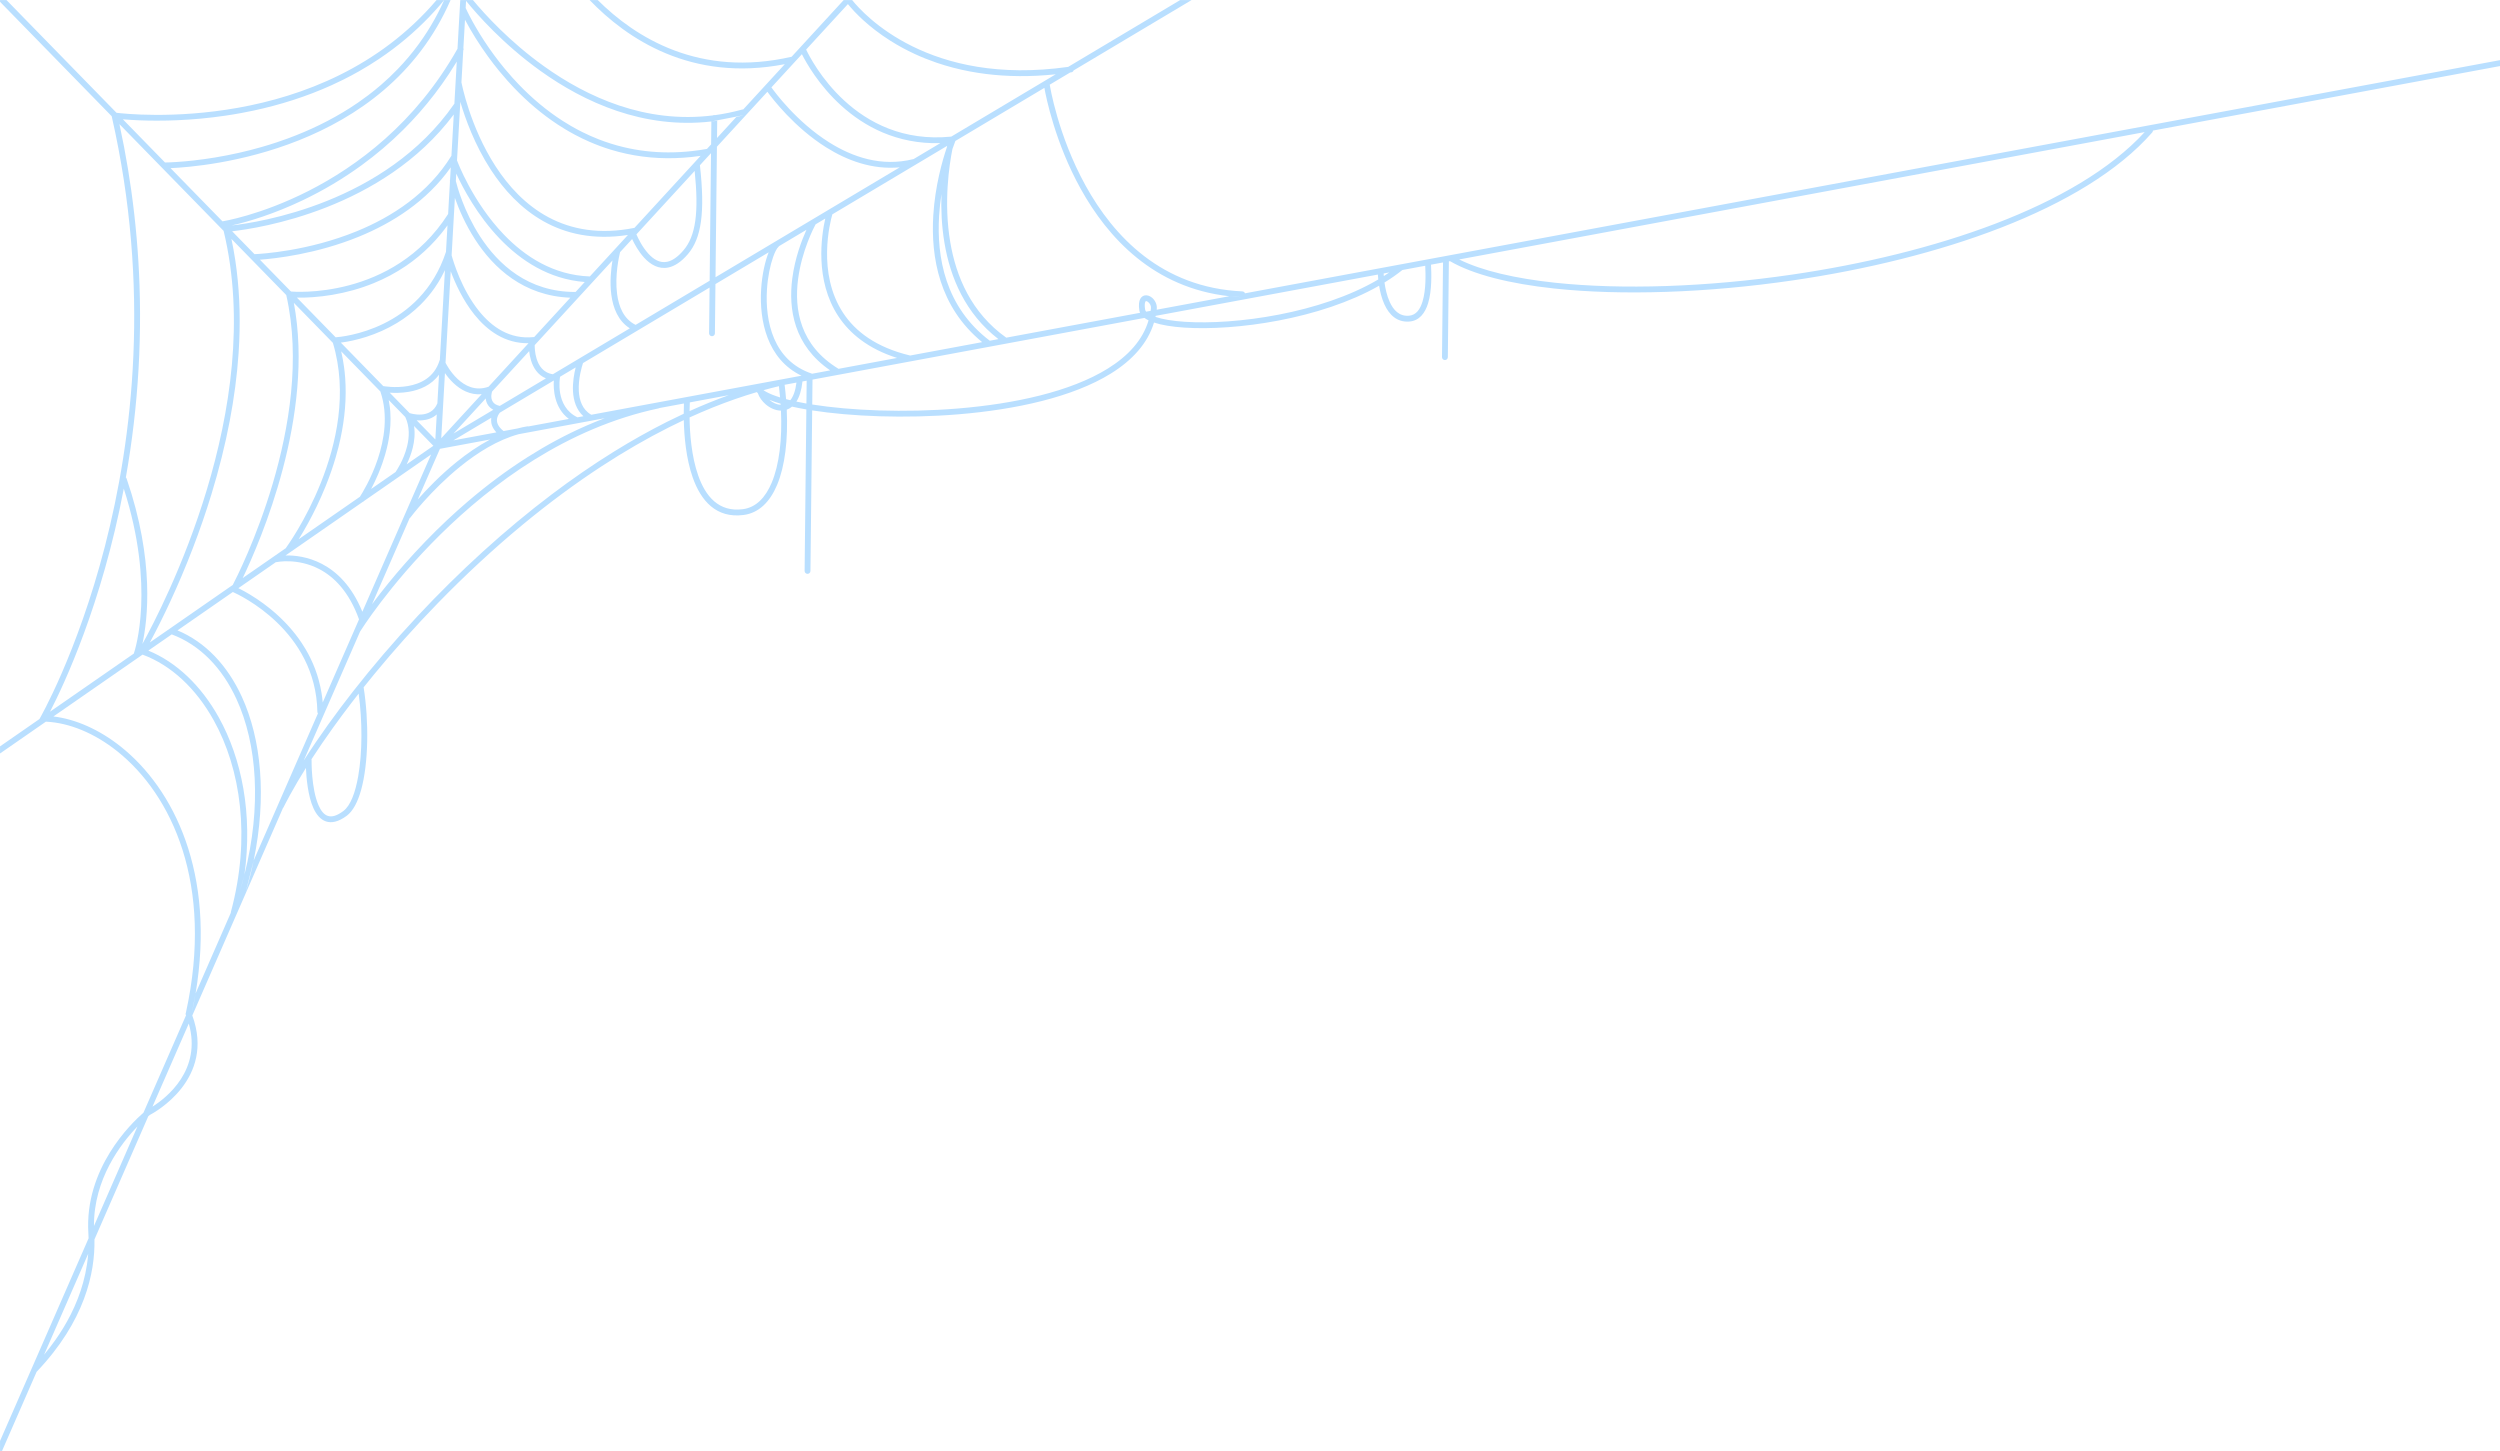 <?xml version="1.0" encoding="UTF-8" standalone="no"?><svg xmlns="http://www.w3.org/2000/svg" xmlns:xlink="http://www.w3.org/1999/xlink" clip-rule="evenodd" fill="#b9dfff" fill-rule="evenodd" height="478.7" preserveAspectRatio="xMidYMid meet" stroke-linejoin="round" stroke-miterlimit="2" version="1" viewBox="0.1 0.8 824.8 478.7" width="824.8" zoomAndPan="magnify"><g id="change1_1"><path d="M5956.43,-0L5899.49,-0L5339.39,334.087C4643.65,432.614 4317.14,72.045 4259.53,-0L4217.29,-0L3956.97,283.445C3497.07,389.005 3176.24,187.773 2987.79,-0L2947.22,-0C3132.44,192.855 3455.35,411.677 3922.95,320.481L3715.18,546.715C3713.64,546.628 3712.06,546.786 3710.5,547.217C3664.31,559.927 3618.82,569.156 3574.14,575.26C3573.05,574.987 3571.91,574.837 3570.74,574.824C3568.12,574.796 3565.64,575.464 3563.5,576.656C3226.9,619.044 2934.89,485.254 2719.07,330.836C2547.32,207.954 2423.66,71.856 2364.01,-0L2300.6,-0L2286.78,243.593C1867.03,988.45 1112,1106.17 1112,1106.17C1111.96,1106.18 1111.91,1106.18 1111.87,1106.19L852.342,840.286C1026.06,832.674 1923.32,756.761 2252.17,-0L2182.21,-0C1605.18,676.763 646.315,571.436 582.25,563.556L32.214,-0L0,-0L0,8.753L558.205,580.677C948.801,2296.94 197.671,3592.94 197.671,3592.94C197.465,3593.29 197.276,3593.65 197.103,3594.02L0,3730.73L0,3766.23L229.437,3607.09C230.103,3607.22 230.787,3607.3 231.485,3607.34C345.137,3613.04 470.927,3663.47 586.142,3755.34C858.133,3972.23 1070.02,4419.23 929.47,5060.53L929.461,5060.57C927.486,5064.24 927.087,5068.72 928.749,5072.89C929.064,5073.68 929.376,5074.47 929.673,5075.23L717.106,5561.69C655.269,5615.43 421.284,5841.21 441.609,6164.79C442.115,6172.85 442.496,6181.13 442.731,6189.6L0,7202.8L0,7275.64L182.845,6857.2C183.127,6856.94 183.401,6856.68 183.667,6856.4C424.555,6603.09 475.256,6361.87 472.045,6195.36L741.193,5579.41C744.839,5576.34 747.41,5574.27 748.724,5573.22C772.211,5560.96 1077.48,5394.36 961.161,5076.01L1414.21,4039.2L1414.23,4039.18C1415.17,4038.27 1415.99,4037.25 1416.66,4036.14C1417.17,4035.29 1417.59,4034.38 1418.03,4033.5C1418.59,4032.39 1419.14,4031.29 1419.7,4030.18C1421.96,4025.7 1424.25,4021.23 1426.55,4016.76C1433.78,4002.75 1441.19,3988.83 1448.76,3974.99C1473.94,3928.94 1500.79,3883.81 1528.64,3839.33L1529.1,3838.6C1531.31,3889.36 1539.11,3978.16 1566.23,4038.68C1581.07,4071.81 1601.93,4096.61 1629.07,4105.78C1656.14,4114.93 1690.71,4109.38 1733.7,4077.17C1764.24,4054.29 1788.5,4008.43 1805.22,3947.78C1842,3814.31 1844.67,3607.59 1817.57,3435.44L1818.58,3434.18C1835.54,3412.93 1852.64,3391.79 1869.91,3370.78C1919.79,3310.1 1970.96,3250.47 2023.31,3191.91C2077.51,3131.28 2132.99,3071.8 2189.72,3013.52C2256.82,2944.59 2325.65,2877.35 2396.24,2812C2466.27,2747.16 2538.02,2684.17 2611.56,2623.33C2675.91,2570.08 2741.63,2518.48 2808.77,2468.8C2873.51,2420.89 2939.56,2374.76 3006.99,2330.72C3062.82,2294.26 3119.59,2259.23 3177.33,2225.86C3231.97,2194.29 3287.48,2164.2 3343.86,2135.83C3368.08,2123.64 3392.46,2111.78 3416.99,2100.25L3418.01,2099.77C3419.79,2178.78 3429.04,2291.25 3462.5,2386.31C3503.32,2502.3 3579.66,2592.17 3717.47,2573.94C3792.54,2564.01 3848.35,2509.58 3884.34,2423.89C3923.91,2329.67 3939.62,2196.85 3932.65,2047.65C3941.8,2044.43 3950.76,2039.44 3959.19,2032.35C3981.39,2037.37 4005.27,2042.09 4030.64,2046.48L4021.93,2853.56C4021.85,2861.61 4028.31,2868.21 4036.36,2868.3C4044.41,2868.39 4051.01,2861.92 4051.1,2853.87L4059.76,2051.26C4253.41,2081.49 4522.62,2092.92 4790.49,2070.84C5077.51,2047.19 5362.88,1984.91 5552.81,1867.01C5659.86,1800.56 5736.86,1716.44 5768.47,1612.11C5806.2,1624.63 5858.28,1633.34 5920.48,1637.44C6174.73,1654.22 6600.89,1595.45 6893.66,1427.95C6898.39,1457.02 6906.52,1491.33 6920.47,1521.77C6943.64,1572.3 6982.42,1611.9 7044.91,1607.08C7094.29,1603.28 7123.35,1565.62 7138.65,1515.53C7158.56,1450.38 7155.23,1364.29 7153.18,1322.84L7213.19,1311.69L7208.09,1784.87C7208,1792.91 7214.46,1799.52 7222.51,1799.61C7230.56,1799.69 7237.16,1793.23 7237.25,1785.18L7242.42,1306.26L7248.09,1305.2C7363.82,1372.28 7546.39,1418.23 7770.13,1442.07C8104.64,1477.72 8531.73,1464.4 8963.53,1401.11C9684.71,1295.38 10418.6,1049.66 10758.4,661.733C10760.7,659.028 10761.9,655.691 10762,652.353L12535.3,322.884L12535.3,293.218L6223.3,1465.93C6221.35,1460.56 6216.32,1456.61 6210.25,1456.34C5806.63,1437.97 5566.49,1180.69 5426.97,928.435C5286.69,674.8 5247.81,425.803 5247.81,425.803C5247.66,424.86 5247.43,423.952 5247.11,423.086L5349.31,362.13C5351.24,361.849 5353.16,361.568 5355.09,361.284C5360.59,360.469 5364.93,356.667 5366.68,351.765L5956.43,-0ZM440.756,6266.97L220.343,6771.39L220.948,6770.66C240.341,6747.28 258.89,6723.2 276.41,6698.38C305.143,6657.68 331.128,6615.01 353.554,6570.51C379.316,6519.39 400.355,6465.86 415.49,6410.63C423.657,6380.83 430.105,6350.56 434.695,6320C437.304,6302.63 439.299,6285.18 440.701,6267.67L440.756,6266.97ZM687.03,5630.52C645.538,5673.56 590.837,5739.3 546.673,5823.63C502.508,5907.96 468.88,6010.88 469.532,6128.27L687.03,5630.52ZM943.586,5116.23L762.027,5531.73C832.708,5486.81 1009.62,5347.99 943.586,5116.23ZM977.556,4965.65L1153.62,4562.72C1153.53,4561.2 1153.68,4559.64 1154.1,4558.09C1254.1,4187.01 1203.48,3843.35 1067.84,3599.7C979.393,3440.83 854.851,3324.6 712.459,3272.05L266.874,3581.12C376.628,3594.4 495.112,3645.45 604.327,3732.54C867.987,3942.78 1078.67,4363.85 977.556,4965.65L957.96,5066.77C965.464,5032.53 971.979,4998.84 977.556,4965.65ZM1267.91,4301.16L1267.91,4301.16L1589.13,3566.06C1587.41,3563.72 1586.37,3560.84 1586.31,3557.71C1578.76,3150.92 1196.2,2973.35 1163.77,2959.02L887.07,3150.94C1026.07,3208.97 1136.49,3325.22 1208.67,3482.53C1306.15,3694.95 1333.87,3982.7 1267.91,4301.16L1227.81,4460.06C1243.77,4406.38 1257.11,4353.34 1267.91,4301.16ZM1221.75,4371.97C1307.76,4030.26 1285.29,3719.41 1182.16,3494.7C1110.28,3338.05 999.175,3223.53 858.272,3170.91L741.348,3252.02C881.914,3309.76 1005.09,3427.02 1093.32,3585.51C1208.1,3791.68 1263.84,4067.81 1221.75,4371.97L1221.75,4371.98L1199.85,4451.74C1207.81,4425 1215.1,4398.42 1221.75,4371.98L1221.75,4371.97L1221.75,4371.97ZM1791.87,3467.96C1780.06,3483.03 1768.33,3498.15 1756.69,3513.34C1725.57,3553.94 1695.05,3595 1665.23,3636.57C1628.17,3688.23 1592.18,3740.67 1557.55,3794L1556.81,3795.15C1557.23,3796.54 1557.44,3798.02 1557.42,3799.56C1557.42,3799.56 1554.98,3942.27 1592.84,4026.76C1603.93,4051.51 1618.13,4071.3 1638.41,4078.15C1658.75,4085.02 1683.9,4078.03 1716.21,4053.83C1752.32,4026.78 1775.85,3962.2 1790.37,3880.39C1811.6,3760.79 1811.54,3604.72 1792.71,3466.89L1791.87,3467.96ZM3418.68,2016.67L3297.01,2039.28C3295.68,2040.06 3294.22,2040.64 3292.63,2040.98C2371.69,2236.37 1800.02,3156.46 1800.02,3156.46C1799.94,3156.59 1799.85,3156.72 1799.77,3156.85L1517.88,3801.95L1519.08,3800.08C1557.56,3739.91 1597.83,3680.89 1639.44,3622.84C1680.06,3566.18 1721.96,3510.45 1764.93,3455.55C1814.01,3392.86 1864.5,3331.26 1916.23,3270.74C1971.92,3205.58 2029.08,3141.67 2087.61,3079.06C2139.77,3023.25 2193.03,2968.47 2247.38,2914.8C2301.88,2860.97 2357.48,2808.24 2414.18,2756.73C2470.02,2706.01 2526.92,2656.47 2584.93,2608.25C2641.53,2561.2 2699.18,2515.41 2757.92,2471.05C2858.69,2394.95 2962.66,2323.04 3070.03,2256.55C3156,2203.3 3244.16,2153.53 3334.55,2108.14C3361.66,2094.53 3388.98,2081.32 3416.49,2068.51L3417.66,2067.97C3417.66,2046.17 3418.18,2028.52 3418.68,2016.67ZM618.658,2442.31C509.137,3019.54 319.861,3421.9 249.904,3557.39L668.746,3266.88C675.3,3247.67 776.841,2935.06 618.658,2442.31ZM1794.55,3095.95C1744.65,2956.71 1669,2882.7 1595.56,2844.39C1486.1,2787.3 1382.55,2809.61 1382.55,2809.61L1382.55,2809.61C1381.26,2809.89 1379.97,2809.99 1378.71,2809.93L1191.43,2939.83L1191.56,2939.9C1201.53,2944.82 1211.37,2950 1221.1,2955.37C1230.74,2960.7 1240.27,2966.23 1249.69,2971.93C1272.93,2985.99 1295.52,3001.12 1317.39,3017.23C1328.32,3025.28 1339.06,3033.58 1349.61,3042.13C1403.34,3085.66 1452.07,3135.62 1492.63,3191.69C1498.11,3199.27 1503.44,3206.96 1508.62,3214.75C1515.21,3224.69 1521.55,3234.8 1527.6,3245.07C1536.13,3259.52 1544.1,3274.3 1551.48,3289.37C1568.8,3324.74 1582.82,3361.71 1593.19,3399.7C1599.13,3421.43 1603.88,3443.49 1607.43,3465.73C1609.82,3480.67 1611.67,3495.7 1613.01,3510.77L1613.05,3511.3L1794.55,3095.95ZM597.058,621.099C605.17,658.607 612.831,696.211 620.004,733.909C633.851,806.671 645.921,879.77 656.191,953.122C678.193,1110.26 691.92,1268.55 697.313,1427.13C703.606,1612.16 698.553,1797.56 682.385,1981.99C674.436,2072.67 663.804,2163.11 650.53,2253.16C643.992,2297.52 636.804,2341.78 628.997,2385.93L628.901,2386.47C630.643,2388.06 632.021,2390.1 632.84,2392.48C774.017,2803.73 737.806,3098.96 711.685,3218.67C814.987,3032.37 1331.6,2038.38 1117.68,1153.91L596.887,620.31L597.058,621.099ZM1156.85,1194.75C1164.25,1229.68 1170.6,1264.84 1175.92,1300.15C1196.16,1434.39 1201.66,1570.64 1195.79,1706.21C1194.95,1725.68 1193.87,1745.15 1192.56,1764.6C1184.92,1878.6 1169.57,1992.03 1148.14,2104.24C1136.47,2165.39 1122.99,2226.18 1107.9,2286.57C1092.43,2348.51 1075.27,2410.02 1056.6,2471.06C1028.91,2561.61 997.9,2651.14 963.972,2739.54C946.115,2786.07 927.444,2832.28 907.986,2878.16C889.843,2920.94 871.017,2963.43 851.499,3005.6C834.796,3041.68 817.588,3077.54 799.832,3113.12C783.431,3145.98 766.564,3178.62 749.11,3210.94L748.938,3211.26L1163.4,2923.78C1194.41,2864.39 1576.31,2114.73 1430.82,1474.74L1156.66,1193.84L1156.85,1194.75ZM1811.2,3057.84L2154.73,2271.67L1820.08,2503.78C1818.2,2506.21 1815.68,2507.89 1812.92,2508.75L1427.27,2776.25C1471.46,2775.46 1539.16,2782.08 1609.05,2818.53C1682.22,2856.7 1758.16,2927.57 1811.2,3057.84ZM3022.58,2090.26L2592.82,2170.11C2487.21,2198.77 2386.53,2262.45 2301.25,2331.32C2152.8,2451.19 2050.9,2587.31 2050.9,2587.31L2050.9,2587.31C2049.82,2588.75 2048.52,2589.94 2047.08,2590.86L1859.49,3020.16L1859.61,3020.01C1886.29,2984.14 1913.79,2948.88 1942.02,2914.2C1968.85,2881.23 1996.33,2848.8 2024.42,2816.9C2057.15,2779.76 2090.7,2743.36 2125.08,2707.75C2160.81,2670.74 2197.42,2634.58 2234.91,2599.37C2268.19,2568.12 2302.17,2537.61 2336.85,2507.92C2431.5,2426.9 2531.42,2351.92 2636.61,2285.12C2730.55,2225.47 2828.72,2172.36 2930.69,2127.74C2960.98,2114.49 2991.6,2102 3022.51,2090.29L3022.58,2090.26ZM1468.66,1513.51C1574.68,2075.86 1300.85,2706.68 1213.11,2889.3L1428.84,2739.66C1429.27,2738.65 1429.82,2737.68 1430.5,2736.76C1430.5,2736.76 1814.63,2214.69 1663.86,1713.51L1468.66,1513.51ZM1705.41,1756.34C1711.4,1782.26 1716.17,1808.45 1719.73,1834.82C1722.15,1852.8 1724.01,1870.85 1725.34,1888.94C1729.05,1939.71 1728.52,1990.75 1724.35,2041.47C1720.16,2092.54 1712.31,2143.29 1701.46,2193.36C1698.4,2207.49 1695.1,2221.57 1691.57,2235.58C1687.32,2252.47 1682.74,2269.28 1677.86,2286C1671.47,2307.85 1664.57,2329.54 1657.18,2351.07C1648.03,2377.71 1638.15,2404.11 1627.6,2430.23C1613.64,2464.8 1598.51,2498.91 1582.31,2532.49C1569.1,2559.9 1555.17,2586.97 1540.57,2613.66C1525.59,2641.01 1509.9,2667.97 1493.43,2694.46L1492.99,2695.16L1798.93,2482.96C1820.76,2449.33 1979.8,2192.4 1902.11,1959.17C1901.88,1958.47 1901.71,1957.77 1901.58,1957.07L1705.33,1756L1705.41,1756.34ZM3782.28,1959.96C3764.28,1965.3 3746.33,1970.84 3728.46,1976.61C3692.51,1988.21 3656.84,2000.66 3621.46,2013.9C3581.89,2028.71 3542.7,2044.49 3503.89,2061.17C3485.19,2069.2 3466.58,2077.45 3448.05,2085.88L3446.83,2086.43C3447.78,2163.3 3455.78,2279.37 3490.01,2376.63C3526.11,2479.2 3591.78,2561.14 3713.64,2545.02C3779.04,2536.37 3826.09,2487.24 3857.45,2412.6C3895.42,2322.2 3910.18,2195.14 3903.73,2052.36C3876.79,2052.09 3849.34,2039.87 3827.44,2021.08C3809.22,2005.45 3795.05,1985.42 3787.87,1964.76C3786.04,1963.12 3784.33,1961.47 3782.74,1959.82L3782.28,1959.96ZM2449.89,2196.67L2198.96,2243.29L2088.34,2496.45C2133.52,2445.24 2201.33,2374.52 2282.93,2308.62C2333.92,2267.45 2390.3,2228.21 2449.89,2196.67ZM1943.1,2000.13C1945.47,2011.94 1947.37,2023.84 1948.79,2035.79C1949.64,2043.01 1950.33,2050.24 1950.85,2057.48C1954.2,2103.69 1950.91,2150.24 1942.9,2195.83C1941.71,2202.59 1940.42,2209.33 1939.03,2216.05C1937.22,2224.81 1935.24,2233.54 1933.1,2242.22C1930.45,2253.01 1927.55,2263.75 1924.44,2274.41C1920.47,2287.98 1916.15,2301.44 1911.5,2314.79C1905.2,2332.86 1898.31,2350.71 1890.88,2368.35C1880.12,2393.9 1868.23,2418.97 1855.3,2443.5L1855,2444.07L1977.63,2359.01C1978.04,2358 1978.57,2357.02 1979.22,2356.1C1979.22,2356.1 2017.33,2301.78 2034.76,2231.1C2045.98,2185.59 2048.73,2133.1 2025.78,2084.32L1942.97,1999.48L1943.1,2000.13ZM2069.55,2129.16C2075.36,2166.59 2071.47,2204.05 2063.08,2238.08C2055.29,2269.66 2043.66,2298.21 2032.71,2320.8L2166.21,2228.21L2069.55,2129.16ZM2455.69,2088.09L2266.16,2201.14L2481.25,2161.17C2460.83,2139.28 2454.66,2118.03 2454.71,2099.95C2454.72,2095.85 2455.08,2091.89 2455.69,2088.09ZM2183.11,2071.33C2160.96,2091.48 2133.72,2099.12 2108.8,2100.93C2099.61,2101.59 2090.76,2101.43 2082.64,2100.83L2176.01,2196.49L2183.11,2071.33ZM2224.04,1864.69L2205.57,2190.43L2407.79,1970.24C2349.33,1975.43 2301.76,1947.75 2267.05,1915.09C2249.08,1898.17 2234.65,1879.97 2224.04,1864.69ZM2427.78,1991.59L2266.97,2166.69L2465.81,2048.09C2454.55,2042.17 2446.48,2034.67 2440.66,2026.63C2432.67,2015.57 2429.06,2003.17 2427.78,1991.59ZM2768.25,1901.65L2498.69,2062.44C2493.73,2068.31 2483.93,2082.18 2483.88,2100.04C2483.83,2116.2 2492.25,2134.88 2517.1,2154.51L2586.64,2141.59C2602.94,2137.21 2619.33,2133.62 2635.8,2130.92C2637.98,2130.56 2640.14,2130.71 2642.14,2131.28L2843.48,2093.87C2768.95,2038.33 2765.67,1943.29 2768.25,1901.65ZM2877.55,1836.45L2799.32,1883.12C2799.36,1884.14 2799.29,1885.18 2799.1,1886.23C2799.1,1886.23 2772.39,2031.04 2886.49,2085.88L2916.19,2080.37C2880.61,2048.32 2866.71,2002.46 2864.14,1956.42C2861.63,1911.45 2869.97,1866.59 2877.55,1836.45ZM3842.25,1261.04L3576.21,1419.73L3573.55,1666C3573.46,1674.05 3566.86,1680.52 3558.81,1680.43C3550.76,1680.34 3544.3,1673.74 3544.39,1665.69L3546.85,1437.24L2914.16,1814.62C2908.36,1832.05 2889.83,1893.3 2893.26,1954.8C2895.81,2000.47 2910.46,2046.68 2954.7,2072.51C2955,2072.68 2955.28,2072.86 2955.56,2073.05L4006.28,1877.84C3834.75,1795.34 3794.88,1603.18 3804.61,1445.48C3809.23,1370.78 3824.89,1304.07 3842.25,1261.04ZM2194.38,1872.61C2156.06,1925.4 2097.94,1948.88 2043.89,1958.23C2007.15,1964.59 1972.45,1964.34 1947.82,1962.69L2047.55,2064.87C2048.34,2064.99 2049.12,2065.18 2049.91,2065.44C2049.91,2065.44 2076.07,2074.05 2106.69,2071.84C2135.77,2069.73 2169.2,2057.46 2186.17,2016.12C2186.19,2016.05 2186.22,2015.98 2186.25,2015.91L2194.38,1872.61ZM3643.08,1974.98L3448.11,2011.21C3447.65,2020.09 3447.04,2035.11 3446.82,2054.62L3447.82,2054.16C3480.75,2039.33 3513.94,2025.1 3547.42,2011.55C3579,1998.77 3610.83,1986.6 3642.88,1975.05L3643.08,1974.98ZM5720.9,1588.94L4061.42,1897.26L4060.07,2021.83C4251.97,2052.28 4520.71,2063.81 4788.09,2041.77C5070.15,2018.53 5350.78,1958.09 5537.43,1842.23C5638.71,1779.35 5712.07,1700.16 5741.27,1601.2C5733.51,1597.4 5726.72,1593.3 5720.9,1588.94ZM2645.08,1754.99L2459.91,1956.61C2459.78,1957.37 2459.59,1958.14 2459.33,1958.9C2459.33,1958.9 2448.81,1988.12 2464.3,2009.54C2470.56,2018.2 2481.24,2025.13 2498.16,2028.8L2728.89,1891.17C2687.08,1874.02 2665.3,1837.11 2654.32,1801.36C2649.22,1784.77 2646.51,1768.52 2645.08,1754.99ZM3845.51,1998.15C3845.82,1998.41 3846.12,1998.68 3846.43,1998.94C3862.53,2012.75 3882.41,2022.57 3902.13,2023.21C3902.01,2021.34 3901.89,2019.47 3901.76,2017.6C3880.69,2011.43 3861.86,2004.92 3845.51,1998.15ZM4030.96,2016.96L4032.19,1902.69L4011.18,1906.59C4006.44,1951.83 3995.38,1984.47 3980.83,2007.25C3996.77,2010.64 4013.5,2013.88 4030.96,2016.96ZM3981.19,1912.16L3922.01,1923.16C3924.98,1947.38 3927.41,1971.36 3929.3,1995.01C3932.39,1995.83 3935.53,1996.65 3938.71,1997.45C3942.56,1998.43 3946.48,1999.4 3950.48,2000.37C3964.94,1982.82 3975.88,1954.35 3981.19,1912.16ZM3892.2,1930.42C3879.74,1933.43 3867.31,1936.54 3854.91,1939.76C3842.48,1942.99 3830.08,1946.34 3817.71,1949.78L3816.28,1950.18C3819.97,1952.72 3824.07,1955.24 3828.56,1957.76C3846.62,1967.92 3870.5,1977.5 3899.34,1986.43C3897.72,1967.84 3895.76,1949.06 3893.47,1930.12L3892.2,1930.42ZM2252.91,1355.79L2226.94,1813.6C2227.64,1814.46 2228.25,1815.41 2228.76,1816.44C2228.76,1816.44 2249.25,1858.28 2287.04,1893.85C2323.23,1927.9 2375.8,1956.48 2442.07,1932.91L2641.78,1715.47C2524.66,1717.16 2435.87,1652.92 2371.13,1572.22C2313.69,1500.6 2275.43,1416.14 2252.91,1355.79ZM2223.83,1350.54C2218.18,1362.34 2212.19,1373.97 2205.84,1385.4C2195.73,1403.63 2184.71,1421.35 2172.81,1438.46C2151.66,1468.88 2127.73,1497.35 2101.38,1523.39C2083.86,1540.7 2065.29,1556.94 2045.83,1572.04C2026.04,1587.39 2005.33,1601.56 1983.89,1614.52C1935.46,1643.81 1883.37,1666.92 1829.46,1684.07C1807.24,1691.14 1784.69,1697.2 1761.91,1702.2C1742.64,1706.43 1723.21,1709.91 1703.65,1712.45L1703.59,1712.46L1915.62,1929.7C1916.08,1929.74 1916.54,1929.8 1917,1929.89C1917,1929.89 1974.57,1940.62 2038.91,1929.49C2101.32,1918.7 2170.67,1887.12 2196.98,1802.09C2197.37,1800.84 2197.91,1799.68 2198.58,1798.62L2224.02,1350.14L2223.83,1350.54ZM3061.4,1301.69L2672.74,1724.87C2672.59,1733.85 2672.95,1762.67 2682.2,1792.79C2692.68,1826.91 2714.84,1863.32 2763.51,1870.52L2893.37,1793.06C2894.21,1792.43 2895.12,1791.89 2896.07,1791.45L3148.3,1641C3090.26,1604.49 3064.38,1539.99 3055.63,1472.8C3047.46,1410.07 3054.21,1345.31 3061.4,1301.69ZM4031.1,1148.4L3894.1,1230.12C3893.34,1231.43 3892.37,1232.65 3891.18,1233.72C3882.42,1241.59 3873.37,1259.71 3864.56,1284.47C3850.05,1325.23 3837.68,1383.17 3833.72,1447.28C3823.95,1605.61 3864.92,1802.86 4058.37,1867.49C4058.77,1867.63 4059.16,1867.78 4059.54,1867.94L4149.76,1851.18C3967.99,1726.55 3940.5,1545.05 3960.28,1391.81C3973.57,1288.84 4008.34,1198.86 4031.1,1148.4ZM4125.2,1092.27L4076.84,1121.12C4068.99,1135.64 4007.66,1252.62 3989.21,1395.54C3969.76,1546.23 3998.31,1726.3 4191.53,1843.42L4484.08,1789.07C4338.84,1742.87 4247.19,1666.46 4190.39,1580.35C4071.73,1400.5 4105.99,1176.94 4125.2,1092.27ZM4734.33,728.947L4160.56,1071.18C4149.68,1108.97 4083.17,1364.87 4214.73,1564.29C4275.53,1656.45 4378.89,1736.12 4549.39,1776.93L4909.45,1710.03C4694.89,1534.76 4652.33,1285.13 4665.14,1076.15C4674.15,929.321 4710.46,802.817 4732.62,737.263C4733.21,734.339 4733.78,731.565 4734.33,728.947ZM4705.99,969.619C4700.73,1003.87 4696.57,1040.21 4694.26,1077.94C4681.56,1284.97 4724.32,1533.97 4947.62,1702.94L4990.76,1694.93C4824.94,1566.96 4750.24,1387.07 4721.16,1214.9C4706.57,1128.58 4703.48,1044.25 4705.99,969.619ZM6144.87,1480.51C5767.39,1438.83 5537.63,1188.76 5401.45,942.551C5274.03,712.178 5228.8,485.525 5220.47,438.976L4775.63,704.312C4773.16,710.522 4767.75,724.516 4760.82,744.906C4745.05,823.83 4716.38,1011.53 4749.92,1210.04C4779.1,1382.78 4855.48,1563.94 5029.95,1687.65L5698.89,1563.36C5697.03,1559.36 5695.79,1555.27 5695.15,1551.11C5690.86,1523.35 5693.87,1505.28 5699.45,1494.52C5704.95,1483.88 5713.05,1478.48 5721.88,1476.58C5733.16,1474.14 5746.73,1478.1 5758.28,1487.63C5773.23,1499.98 5784.57,1521.32 5782.31,1543.08C5782.14,1544.71 5781.96,1546.34 5781.77,1547.97L6144.87,1480.51L6144.87,1480.51C6165.73,1482.81 6187.1,1484.48 6208.93,1485.47L6144.87,1480.51ZM2273.71,989.024L2258.43,1258.48C2258.67,1260.26 2258.58,1262.11 2258.12,1263.94L2257.44,1275.99C2266.16,1307.92 2307.36,1446.11 2393.89,1553.97C2457.89,1633.76 2547.04,1697.14 2667.34,1684.77C2668.24,1684.67 2669.13,1684.67 2670,1684.74L2850.78,1487.9C2616.45,1479.03 2466.78,1338.61 2375.31,1197.57C2325.66,1121.01 2293.25,1044.37 2273.71,989.024ZM2236.62,1126.3C2226.23,1140.73 2215.41,1154.85 2204.14,1168.61C2186.63,1190.03 2168.06,1210.58 2148.51,1230.16C2130.2,1248.48 2111.04,1265.95 2091.09,1282.46C2071.35,1298.81 2050.85,1314.22 2029.69,1328.66C2004.28,1345.99 1977.91,1361.91 1950.78,1376.38C1923.78,1390.79 1896.03,1403.75 1867.69,1415.3C1801.22,1442.39 1731.62,1461.67 1660.85,1473.59C1628.92,1478.97 1596.72,1482.86 1564.42,1485.19C1551.66,1486.11 1538.88,1486.79 1526.09,1487.19C1512.34,1487.63 1498.57,1487.77 1484.81,1487.53L1484.05,1487.52L1677.63,1685.85C1710.32,1683.58 2101.42,1648.41 2229.21,1258.64L2236.72,1126.16L2236.62,1126.3ZM3177.19,1623.77L3547.22,1403.06L3554.1,765.221L3498.56,825.696C3525.09,1061.87 3505.98,1191.26 3438.37,1270.21C3403.68,1310.72 3371.02,1330.36 3341.55,1336.72C3292.79,1347.23 3251.06,1322.27 3219.08,1287.18C3191.25,1256.63 3171,1218.74 3159.72,1194.63L3099.41,1260.3C3094.49,1280.27 3072.56,1376.95 3084.55,1469.04C3092.8,1532.44 3117.03,1594.1 3177.19,1623.77ZM6887.55,1372.19L5776.93,1578.53C5776.57,1580.31 5776.19,1582.08 5775.81,1583.85C5811.57,1596.14 5861.94,1604.35 5922.4,1608.34C6175.36,1625.03 6601.94,1566.25 6889.52,1396.76C6888.48,1386.73 6887.89,1378.31 6887.55,1372.19ZM7124.25,1328.21L7010,1349.44C7009.8,1349.62 7009.58,1349.81 7009.36,1349.98C6981.81,1372.03 6952.09,1392.68 6920.62,1411.98C6924.63,1440.9 6932.3,1477.58 6946.99,1509.62C6965.04,1549 6993.96,1581.75 7042.67,1578C7079.74,1575.14 7099.27,1544.61 7110.76,1507.01C7129.02,1447.25 7126.24,1368.91 7124.25,1328.21ZM5751.64,1553.56C5752.28,1549.1 5752.83,1544.61 5753.3,1540.07C5754.53,1528.23 5747.84,1516.84 5739.71,1510.12C5735.85,1506.94 5731.81,1504.27 5728.04,1505.09C5726.01,1505.52 5725.15,1507.78 5724.17,1510.8C5721.62,1518.63 5721.44,1530.28 5723.97,1546.66C5724.59,1550.66 5726.36,1554.33 5729.13,1557.75L5751.64,1553.56ZM2280.6,867.543L2278.49,904.823C2284.51,929.387 2318.03,1055.65 2399.78,1181.69C2490.09,1320.94 2639.58,1460.26 2877.17,1459.17L2922.86,1409.41C2743.65,1395.58 2602.78,1302.06 2497.74,1192.69C2385.13,1075.44 2313.92,940.135 2280.6,867.543ZM2253.17,836.239C2133.22,1006.27 1961.42,1114.23 1794.52,1182.52C1580.64,1270.04 1375.06,1292.37 1298.95,1297.87L1450.74,1453.39C1452.44,1454.31 1453.96,1455.56 1455.19,1457.08C1455.76,1457.07 1456.33,1457.09 1456.91,1457.14C1456.91,1457.14 1963.07,1503.07 2239.94,1069.46L2249.13,907.423C2249.04,907.043 2249,906.85 2249,906.849C2248.35,903.932 2248.63,901.024 2249.64,898.43L2253.17,836.239ZM10720.7,660.015L7293.89,1296.69C7407.41,1353.12 7573.63,1391.8 7773.22,1413.07C8105.68,1448.5 8530.14,1435.16 8959.3,1372.25C9662.11,1269.22 10377.9,1033.79 10720.7,660.015ZM3835.84,458.459L3583.62,733.084L3576.58,1385.55L4497.52,836.236C4359.7,849.034 4233.77,801.889 4129.23,736.143C3970.42,636.269 3861.39,493.682 3835.84,458.459ZM2300.95,508.802L2284.32,802.127C2284.86,802.991 2285.33,803.926 2285.7,804.925C2285.7,804.925 2359.97,1007.13 2518.78,1172.49C2623.7,1281.74 2765.73,1375.07 2948.2,1381.64C2948.26,1381.64 2948.31,1381.64 2948.36,1381.65L3074.15,1244.69C3074.98,1243.44 3076,1242.34 3077.15,1241.42L3138.91,1174.18C2795.77,1227.23 2581.83,1046.11 2453.01,847.578C2372.45,723.416 2325.45,592.474 2300.95,508.802ZM6944.83,1361.55L6916.46,1366.82C6916.59,1370.02 6916.82,1374.43 6917.22,1379.81C6926.6,1373.85 6935.8,1367.76 6944.83,1361.55ZM3472.3,854.288L3181.16,1171.29C3189.63,1191.02 3210.17,1234.09 3240.64,1267.54C3265.6,1294.93 3297.34,1316.41 3335.4,1308.21C3360.2,1302.86 3387.01,1285.34 3416.22,1251.24C3477.92,1179.19 3493.61,1062.44 3472.3,854.288ZM2268.15,572.027C1913.11,1046.53 1294.51,1140.65 1160.28,1155.79L1272,1270.26C1307.91,1268.71 1540.21,1255.07 1783.48,1155.53C1958.69,1083.83 2139.78,967.54 2256.45,778.352L2268.15,572.027ZM2324.23,98.381L2316.23,239.552C2317.8,243.458 2317.68,248.007 2315.52,251.981L2306.45,411.994C2306.86,412.963 2307.18,413.992 2307.38,415.072C2307.38,415.072 2348.12,632.333 2477.48,831.703C2605.48,1028.98 2820.94,1208.82 3171.4,1138.8L3501.98,778.852L3501.58,778.911C3486.94,781.036 3472.27,782.901 3457.56,784.47C3429.57,787.457 3401.45,789.4 3373.31,790.224C3319.34,791.805 3265.25,789.25 3211.7,782.26C3158.41,775.303 3105.71,763.951 3054.29,748.315C3017.39,737.095 2981.17,723.682 2945.83,708.242C2921.24,697.496 2897.08,685.771 2873.4,673.141C2856.56,664.159 2839.96,654.719 2823.62,644.852C2811.48,637.523 2799.49,629.959 2787.64,622.171C2708.05,569.844 2635.23,507.53 2569.46,438.704C2558.35,427.076 2547.44,415.26 2536.72,403.267C2522.31,387.137 2508.25,370.689 2494.55,353.951C2476,331.289 2458.11,308.095 2440.86,284.427C2418.29,253.46 2396.84,221.682 2376.56,189.171C2358.18,159.707 2340.76,129.639 2324.53,98.94L2324.23,98.381ZM2282.95,307.948L2283.15,307.616L2271.19,518.434C2270.43,519.141 2269.73,519.941 2269.11,520.832C1925.52,1015.79 1292.33,1111.7 1157.67,1126.77L1158.07,1126.68C1182.9,1121.09 1207.56,1114.72 1232.04,1107.76C1259.26,1100.02 1286.27,1091.54 1313.06,1082.43C1345.21,1071.49 1377.04,1059.62 1408.52,1046.9C1443.42,1032.79 1477.9,1017.62 1511.89,1001.44C1615.63,952.036 1714.9,893.167 1807.77,825.489C1880.97,772.146 1950.17,713.315 2014.46,649.509C2071.37,593.033 2124.41,532.674 2173.12,468.997C2198.33,436.036 2222.39,402.192 2245.25,367.559C2258.2,347.935 2270.76,328.055 2282.95,307.948ZM2220.25,0.019C2212.38,9.548 2204.4,18.988 2196.31,28.326C2180.37,46.712 2163.98,64.713 2147.16,82.304C2110.16,121.015 2071.07,157.735 2030.14,192.269C1986.78,228.855 1941.35,262.982 1894.2,294.536C1861.51,316.417 1827.99,337.061 1793.77,356.464C1768.56,370.757 1742.97,384.377 1717.04,397.329C1697.37,407.158 1677.5,416.602 1657.47,425.667C1532.26,482.309 1400.54,524.024 1266.22,552.762C1246.53,556.976 1226.77,560.912 1206.96,564.576C1179.45,569.666 1151.84,574.23 1124.16,578.283C1084.18,584.136 1044.05,588.925 1003.83,592.681C965.599,596.25 927.282,598.888 888.925,600.598C853.897,602.159 818.834,602.949 783.771,602.938C754.415,602.929 725.057,602.36 695.725,601.17C668.801,600.078 641.895,598.467 615.045,596.174L613.998,596.084L824.692,811.956L824.712,811.956C832.755,811.871 840.797,811.616 848.833,811.294C859.871,810.852 870.903,810.259 881.927,809.552C910.289,807.734 938.603,805.171 966.846,802.015C1003.01,797.974 1039.07,792.945 1074.97,786.993C1115.34,780.301 1155.51,772.438 1195.42,763.399C1232.6,754.978 1269.55,745.535 1306.2,735.032C1332.03,727.628 1357.71,719.697 1383.21,711.221C1401.64,705.097 1419.97,698.688 1438.19,691.987C1546.56,652.14 1651.3,601.905 1748.69,539.762C1762.23,531.121 1775.63,522.253 1788.87,513.154C1806.22,501.226 1823.3,488.902 1840.08,476.18C1862.21,459.406 1883.82,441.941 1904.83,423.791C1933.56,398.977 1961.18,372.88 1987.53,345.551C2025.82,305.837 2061.4,263.519 2093.87,218.92C2122.74,179.274 2149.14,137.839 2172.92,94.951C2184.22,74.575 2194.93,53.873 2205.04,32.885C2210.2,22.179 2215.2,11.398 2220.06,0.552L2220.25,0.019ZM4008.39,270.58L3855.99,436.516C3871.18,458.034 3980.6,608.221 4144.75,711.453C4261.5,784.875 4406.18,834.678 4564.43,795.344C4565.19,795.155 4565.95,795.029 4566.71,794.964L4700.19,715.345C4262.96,727.009 4050.74,354.782 4008.39,270.58ZM3555.81,606.969C3215.81,646.042 2920.72,510.982 2702.09,354.557C2515.54,221.083 2384.82,72.224 2329.59,4.012L2327.57,39.514L2327.74,39.886C2330.4,45.772 2333.18,51.603 2336.02,57.406C2339.56,64.645 2343.19,71.838 2346.9,78.992C2356.54,97.604 2366.67,115.963 2377.18,134.097C2390.68,157.391 2404.82,180.314 2419.54,202.857C2435.99,228.042 2453.16,252.753 2471.03,276.945C2487.35,299.035 2504.26,320.692 2521.76,341.864C2534.64,357.443 2547.83,372.759 2561.34,387.788C2571.52,399.102 2581.87,410.253 2592.41,421.229C2658.69,490.274 2732.3,552.528 2812.92,604.233C2826.14,612.71 2839.54,620.902 2853.12,628.789C2871.72,639.591 2890.65,649.822 2909.89,659.44C2936.63,672.81 2963.97,684.991 2991.82,695.881C3032.6,711.831 3074.47,725.001 3117.06,735.198C3153.4,743.9 3190.26,750.437 3227.38,754.803C3264.31,759.147 3301.48,761.343 3338.67,761.485C3378.93,761.638 3419.2,759.385 3459.22,754.944C3484.2,752.173 3509.07,748.54 3533.81,744.146L3533.86,744.137L3554.57,721.589L3555.81,606.969L3555.81,606.969C3565.69,605.833 3575.62,604.549 3585.58,603.113C3598.55,601.238 3611.49,599.133 3624.38,596.787L3624.71,596.726L3625.91,596.506L3626.55,596.389L3627.79,596.16L3628.51,596.027L3630.44,595.665L3630.8,595.597L3632.64,595.25L3633.03,595.175L3634.97,594.804L3635.7,594.663L3636.9,594.43L3637.65,594.283L3638.95,594.029L3639.17,593.986C3652.29,591.404 3665.36,588.573 3678.38,585.514C3691.59,582.405 3704.88,579.013 3718.24,575.339L3555.81,606.969ZM3585.58,603.113L3585.06,603.189L3585.02,603.195L3584.09,689.453L3679.87,585.163L3678.92,585.386L3678.38,585.514C3665.26,588.603 3652.2,591.423 3639.17,593.986L3639.13,593.993L3638.95,594.029L3637.6,594.294L3636.9,594.43L3636.17,594.571L3635.7,594.663L3635.25,594.749L3634.97,594.804C3634.32,594.928 3633.68,595.052 3633.03,595.175L3632.9,595.199L3632.64,595.25L3631.73,595.422L3630.8,595.597L3630.56,595.644L3630.44,595.665C3629.8,595.786 3629.15,595.907 3628.51,596.027L3628.21,596.083L3627.79,596.16L3627.37,596.238L3626.55,596.389L3625.87,596.516L3624.71,596.726L3624.46,596.772L3624.38,596.787C3611.39,599.152 3598.47,601.257 3585.58,603.113ZM4238.33,20.213L4029.56,247.528C4054.59,300.684 4272.9,731.182 4755.05,682.626L5277.3,371.12L5276.87,371.165C5245.81,374.395 5214.66,376.823 5183.46,378.348C5125.02,381.205 5066.4,380.926 5008.01,377.044C4955.06,373.522 4902.3,367.034 4850.12,357.28C4792.76,346.554 4736.12,331.875 4680.89,312.994C4644.27,300.475 4608.28,286.115 4573.14,269.892C4530.86,250.369 4489.81,228.15 4450.44,203.264C4424.36,186.782 4399.02,169.132 4374.56,150.323C4354.22,134.672 4334.48,118.219 4315.49,100.947C4300.56,87.365 4286.08,73.278 4272.18,58.64C4260.51,46.354 4249.23,33.684 4238.57,20.511L4238.33,20.213ZM558.205,580.677L558.205,580.677L557.953,579.568L558.205,580.677ZM2286.89,243.409L2286.78,243.593L2286.78,243.594L2286.89,243.409L2287.52,242.289C2288.34,240.827 2289.16,239.365 2289.98,237.902L2286.89,243.409Z" fill="inherit" transform="translate(.11 .817) scale(.066)"/></g></svg>